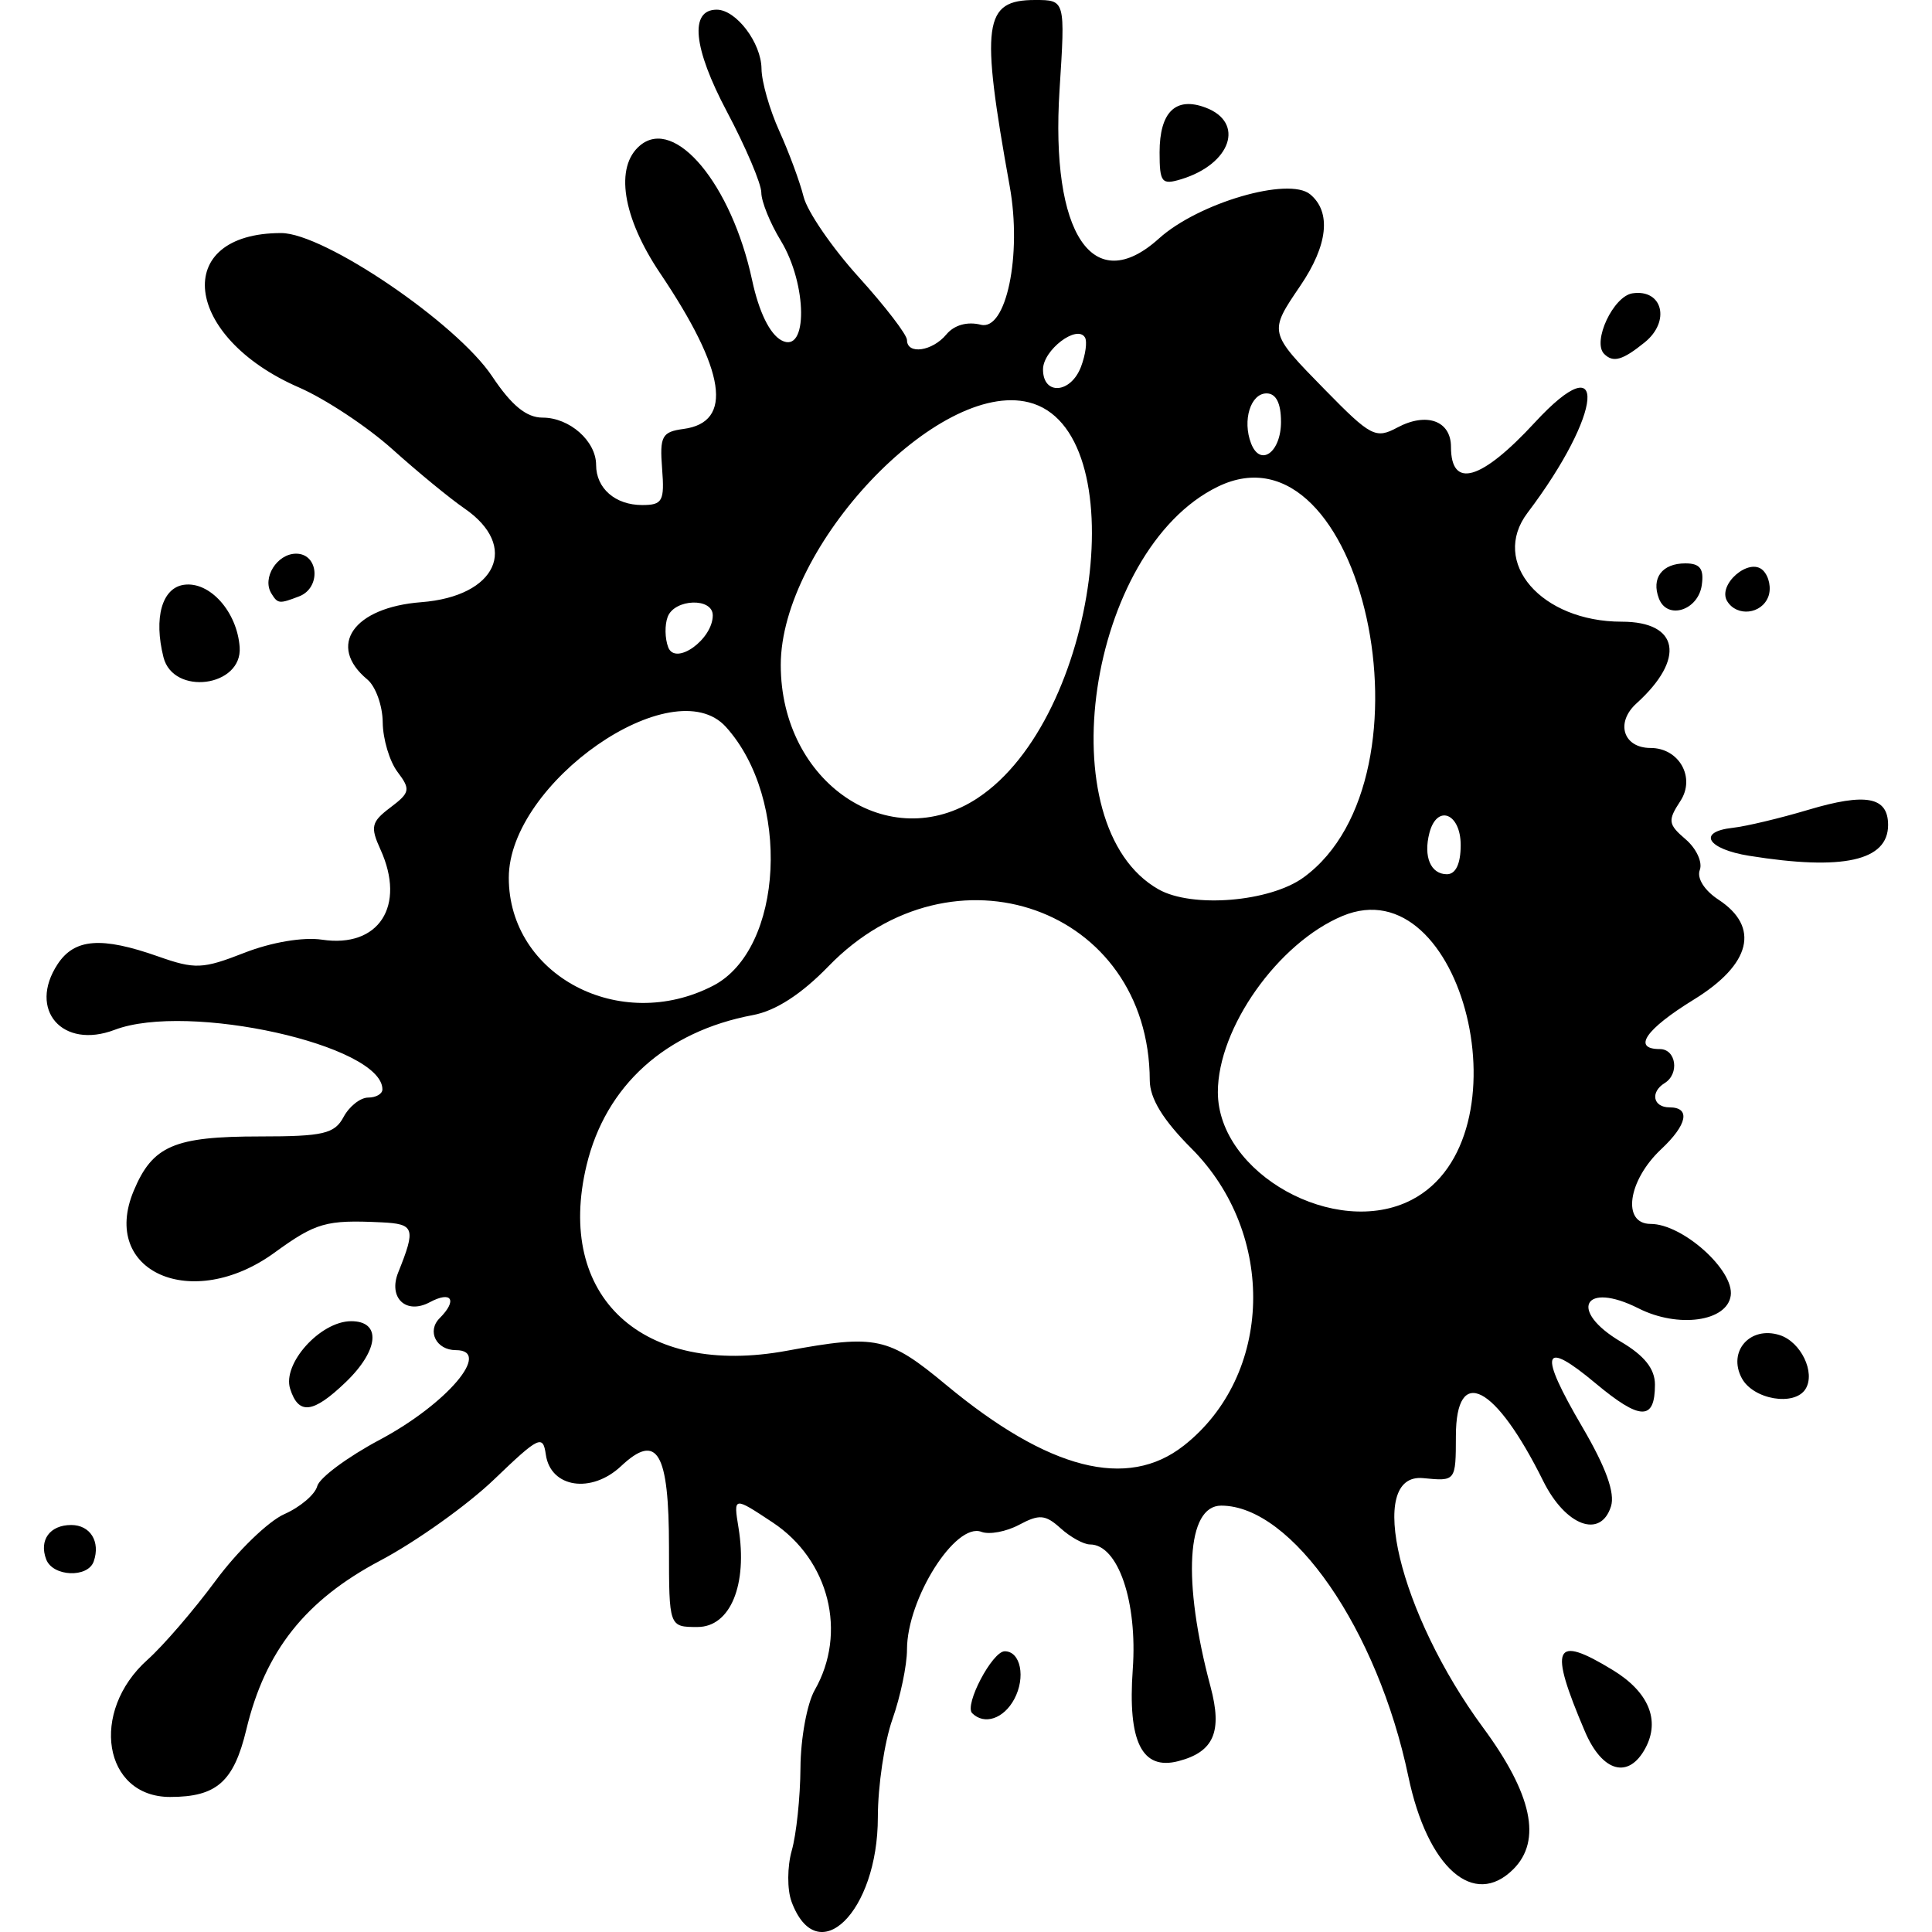 <?xml version="1.0" encoding="UTF-8" standalone="no"?>
<!-- Created with Inkscape (http://www.inkscape.org/) -->

<svg
   width="100mm"
   height="100mm"
   viewBox="0 0 100 100"
   version="1.1"
   id="svg5"
   xml:space="preserve"
   inkscape:version="1.2.2 (b0a8486541, 2022-12-01)"
   sodipodi:docname="fa-logo.svg"
   xmlns:inkscape="http://www.inkscape.org/namespaces/inkscape"
   xmlns:sodipodi="http://sodipodi.sourceforge.net/DTD/sodipodi-0.dtd"
   xmlns="http://www.w3.org/2000/svg"
   xmlns:svg="http://www.w3.org/2000/svg"><sodipodi:namedview
     id="namedview7"
     pagecolor="#ffffff"
     bordercolor="#666666"
     borderopacity="1.0"
     inkscape:showpageshadow="2"
     inkscape:pageopacity="0.0"
     inkscape:pagecheckerboard="0"
     inkscape:deskcolor="#d1d1d1"
     inkscape:document-units="mm"
     showgrid="false"
     inkscape:zoom="1.193084"
     inkscape:cx="173.91902"
     inkscape:cy="336.52283"
     inkscape:window-width="1920"
     inkscape:window-height="1132"
     inkscape:window-x="0"
     inkscape:window-y="0"
     inkscape:window-maximized="1"
     inkscape:current-layer="layer1" /><defs
     id="defs2" /><g
     inkscape:label="Layer 1"
     inkscape:groupmode="layer"
     id="layer1"><path
       style="fill:#000000;stroke-width:0.503"
       d="m 40.968,98.421 c -0.229,-0.62 -0.222,-1.806 0.013,-2.636 0.238,-0.83 0.441,-2.755 0.451,-4.278 0.008,-1.523 0.341,-3.334 0.736,-4.025 1.699,-2.973 0.754,-6.743 -2.178,-8.683 -2.028,-1.342 -2.028,-1.342 -1.764,0.28 0.479,2.951 -0.424,5.134 -2.123,5.134 -1.476,0 -1.476,0 -1.476,-4.117 0,-4.941 -0.606,-5.97 -2.479,-4.211 -1.539,1.446 -3.652,1.123 -3.896,-0.597 -0.148,-1.043 -0.355,-0.943 -2.674,1.284 -1.383,1.328 -4.037,3.22 -5.898,4.205 -3.874,2.049 -5.953,4.672 -6.929,8.741 -0.65,2.708 -1.536,3.492 -3.947,3.492 -3.454,0 -4.179,-4.411 -1.168,-7.102 0.813,-0.726 2.4,-2.569 3.528,-4.096 1.128,-1.527 2.726,-3.074 3.551,-3.44 0.826,-0.365 1.593,-1.018 1.706,-1.45 0.113,-0.432 1.57,-1.513 3.239,-2.402 3.475,-1.852 5.839,-4.637 3.936,-4.637 -1.012,0 -1.511,-0.982 -0.841,-1.653 0.935,-0.935 0.626,-1.435 -0.51,-0.827 -1.228,0.657 -2.163,-0.226 -1.633,-1.543 0.922,-2.295 0.849,-2.512 -0.884,-2.593 -2.852,-0.134 -3.37,0.01 -5.534,1.581 -4.259,3.085 -9.025,0.982 -7.274,-3.209 0.977,-2.337 2.09,-2.817 6.539,-2.817 3.272,0 3.859,-0.137 4.324,-1.006 0.296,-0.553 0.87,-1.006 1.275,-1.006 0.405,0 0.736,-0.191 0.736,-0.424 0,-2.288 -10.062,-4.526 -13.86,-3.082 -2.702,1.027 -4.499,-1.037 -2.954,-3.395 0.874,-1.333 2.266,-1.441 5.207,-0.404 1.908,0.673 2.305,0.656 4.462,-0.188 1.399,-0.547 3.045,-0.826 4.022,-0.679 2.939,0.441 4.353,-1.746 3.021,-4.671 -0.534,-1.171 -0.473,-1.427 0.516,-2.172 1.02,-0.769 1.053,-0.935 0.369,-1.839 -0.413,-0.546 -0.758,-1.701 -0.767,-2.566 -0.007,-0.865 -0.367,-1.864 -0.796,-2.22 -2.105,-1.747 -0.72,-3.731 2.791,-4.001 3.906,-0.301 5.094,-2.891 2.228,-4.858 -0.741,-0.508 -2.413,-1.882 -3.716,-3.053 -1.303,-1.171 -3.482,-2.612 -4.84,-3.203 -6.008,-2.612 -6.628,-7.992 -0.922,-7.992 2.222,0 9.079,4.657 10.919,7.416 1.006,1.509 1.774,2.137 2.613,2.137 1.395,0 2.768,1.215 2.768,2.449 0,1.212 0.992,2.076 2.385,2.076 1.052,0 1.162,-0.201 1.031,-1.885 -0.131,-1.679 -0.008,-1.904 1.109,-2.054 2.591,-0.347 2.193,-3.001 -1.21,-8.058 -1.956,-2.907 -2.364,-5.516 -1.035,-6.62 1.807,-1.5 4.733,2.024 5.796,6.981 0.352,1.64 0.911,2.786 1.52,3.112 1.372,0.735 1.344,-2.893 -0.039,-5.164 -0.552,-0.905 -1.005,-2.023 -1.006,-2.484 -10e-4,-0.461 -0.803,-2.348 -1.781,-4.192 -1.748,-3.296 -1.946,-5.276 -0.527,-5.276 1.005,0 2.305,1.714 2.318,3.056 0.005,0.67 0.421,2.122 0.922,3.228 0.501,1.106 1.067,2.637 1.257,3.401 0.191,0.764 1.472,2.633 2.849,4.153 1.376,1.52 2.502,2.987 2.502,3.261 0,0.772 1.312,0.586 2.038,-0.289 0.405,-0.488 1.082,-0.679 1.785,-0.502 1.313,0.33 2.135,-3.61 1.495,-7.16 C 50.741,1.205 50.904,-1.0593716e-6 53.575,-1.0593716e-6 c 1.565,0 1.565,0 1.267,4.651 -0.478,7.464 1.733,10.773 5.143,7.696 2.045,-1.846 6.718,-3.211 7.83,-2.288 1.102,0.915 0.919,2.627 -0.506,4.726 -1.651,2.433 -1.659,2.397 1.279,5.398 2.362,2.412 2.618,2.546 3.737,1.947 1.511,-0.809 2.777,-0.353 2.777,0.999 0,2.201 1.563,1.748 4.34,-1.261 3.837,-4.155 3.541,-0.504 -0.378,4.676 -1.942,2.566 0.717,5.635 4.881,5.635 2.967,0 3.311,1.919 0.758,4.23 -1.1,0.995 -0.684,2.306 0.731,2.306 1.477,0 2.338,1.531 1.543,2.744 -0.665,1.015 -0.639,1.205 0.273,1.985 0.554,0.475 0.883,1.188 0.731,1.585 -0.162,0.423 0.236,1.058 0.964,1.535 2.166,1.419 1.691,3.351 -1.273,5.174 -2.498,1.537 -3.202,2.562 -1.76,2.562 0.845,0 1.028,1.28 0.251,1.76 -0.76,0.469 -0.602,1.257 0.251,1.257 1.1,0 0.923,0.895 -0.427,2.161 -1.733,1.625 -2.051,3.872 -0.548,3.872 1.653,0 4.33,2.398 4.143,3.712 -0.192,1.344 -2.724,1.694 -4.77,0.66 -2.836,-1.433 -3.651,0.112 -0.912,1.728 1.215,0.717 1.76,1.403 1.76,2.216 0,1.882 -0.761,1.865 -3.078,-0.07 -2.762,-2.308 -2.966,-1.633 -0.684,2.261 1.226,2.091 1.706,3.421 1.486,4.114 -0.536,1.69 -2.354,1.01 -3.507,-1.313 -2.48,-4.998 -4.512,-6.048 -4.52,-2.336 -0.005,2.351 -0.005,2.351 -1.692,2.186 -2.999,-0.293 -1.243,7.022 3.101,12.915 2.537,3.442 3.05,5.841 1.566,7.325 -2.048,2.048 -4.447,-0.069 -5.436,-4.799 -1.592,-7.607 -6.022,-14.018 -9.687,-14.018 -1.789,0 -2.018,3.892 -0.551,9.376 0.622,2.326 0.172,3.369 -1.66,3.848 -1.891,0.495 -2.635,-0.999 -2.366,-4.754 0.25,-3.5 -0.763,-6.46 -2.212,-6.46 -0.328,0 -1.012,-0.376 -1.521,-0.836 -0.788,-0.713 -1.104,-0.74 -2.142,-0.185 -0.67,0.359 -1.551,0.524 -1.959,0.368 -1.338,-0.513 -3.852,3.465 -3.852,6.096 0,0.808 -0.339,2.432 -0.754,3.607 -0.415,1.176 -0.754,3.456 -0.754,5.067 0,4.914 -3.136,7.975 -4.471,4.364 z M 61.272,74.826 c 4.627,-3.64 4.814,-10.959 0.392,-15.387 -1.469,-1.472 -2.148,-2.582 -2.152,-3.519 -0.032,-8.941 -10.191,-12.55 -16.628,-5.908 -1.402,1.446 -2.734,2.308 -3.91,2.528 -4.522,0.848 -7.624,3.649 -8.614,7.776 -1.632,6.802 2.886,10.982 10.374,9.598 4.614,-0.853 5.243,-0.718 8.228,1.761 5.309,4.409 9.384,5.452 12.309,3.151 z M 73.065,62.105 c 6.125,-3.168 2.677,-17.313 -3.582,-14.693 -3.331,1.395 -6.447,5.799 -6.447,9.114 0,4.216 6.102,7.61 10.029,5.579 z M 36.909,51.022 c 3.657,-1.891 4.041,-9.664 0.663,-13.398 -2.734,-3.021 -11.237,2.889 -11.237,7.81 0,5.049 5.745,8.085 10.575,5.587 z m 30.564,-5.607 c 7.136,-5.196 3.042,-23.864 -4.437,-20.226 -6.751,3.284 -8.855,17.572 -3.07,20.844 1.737,0.983 5.764,0.651 7.507,-0.618 z M 75.605,43.741 c 0,-1.654 -1.229,-2.131 -1.619,-0.628 -0.319,1.23 0.066,2.137 0.907,2.137 0.456,0 0.712,-0.542 0.712,-1.508 z M 50.603,41.307 c 6.258,-4.127 8.194,-19.091 2.65,-20.482 -4.692,-1.178 -12.841,7.448 -12.841,13.594 0,6.1 5.623,9.901 10.191,6.889 z M 36.892,31.848 c 0,-0.925 -1.973,-0.859 -2.332,0.078 -0.159,0.414 -0.147,1.124 0.027,1.577 0.374,0.976 2.306,-0.41 2.306,-1.655 z M 66.304,21.828 c 0,-0.962 -0.257,-1.466 -0.747,-1.466 -0.827,0 -1.26,1.395 -0.803,2.585 0.478,1.245 1.551,0.471 1.551,-1.119 z m -10.35,-2.849 c 0.235,-0.622 0.327,-1.302 0.205,-1.51 -0.408,-0.693 -2.173,0.65 -2.173,1.653 0,1.357 1.441,1.252 1.968,-0.143 z m 26.08,70.639 c -1.886,-4.426 -1.608,-5.037 1.445,-3.175 1.851,1.129 2.463,2.59 1.689,4.036 -0.87,1.626 -2.234,1.252 -3.134,-0.861 z m -31.715,-0.944 c -0.421,-0.421 1.042,-3.204 1.685,-3.204 0.825,0 1.096,1.352 0.495,2.474 -0.547,1.022 -1.551,1.358 -2.18,0.73 z M 2.393,80.718 c -0.384,-1 0.185,-1.784 1.293,-1.784 0.988,0 1.522,0.863 1.165,1.885 -0.302,0.867 -2.115,0.792 -2.458,-0.102 z M 15.017,71.881 c -0.411,-1.297 1.557,-3.484 3.147,-3.496 1.593,-0.01 1.459,1.5 -0.279,3.165 -1.686,1.615 -2.433,1.702 -2.868,0.331 z m 75.137,-0.547 c -0.741,-1.385 0.429,-2.716 1.961,-2.23 1.099,0.349 1.865,1.939 1.341,2.787 -0.566,0.915 -2.708,0.554 -3.302,-0.557 z m 0.392,-27.036 c -2.187,-0.352 -2.72,-1.245 -0.863,-1.45 0.691,-0.076 2.449,-0.495 3.906,-0.93 2.994,-0.894 4.138,-0.678 4.138,0.783 0,1.855 -2.337,2.375 -7.181,1.596 z M 8.461,34.017 c -0.512,-2.041 -0.076,-3.585 1.058,-3.748 1.338,-0.191 2.755,1.394 2.886,3.229 0.147,2.06 -3.439,2.531 -3.944,0.518 z m 77.405,-3.036 c -0.407,-1.06 0.164,-1.821 1.368,-1.821 0.76,0 0.971,0.28 0.85,1.126 -0.188,1.314 -1.788,1.816 -2.218,0.695 z m 3.536,0.142 c -0.531,-0.86 1.145,-2.306 1.853,-1.598 0.315,0.315 0.437,0.928 0.271,1.361 -0.348,0.907 -1.622,1.049 -2.123,0.237 z M 14.045,30.714 c -0.492,-0.796 0.294,-2.056 1.283,-2.056 1.175,0 1.301,1.77 0.156,2.209 -1.034,0.397 -1.105,0.389 -1.439,-0.152 z M 83.031,18.319 c -0.63,-0.631 0.474,-2.991 1.468,-3.137 1.559,-0.23 1.978,1.447 0.634,2.536 -1.148,0.93 -1.634,1.069 -2.102,0.601 z M 60.02,7.888 c 0,-2.094 0.835,-2.905 2.388,-2.316 2.038,0.772 1.31,2.914 -1.257,3.701 -1.021,0.313 -1.131,0.179 -1.131,-1.385 z"
       id="path309" /></g></svg>
